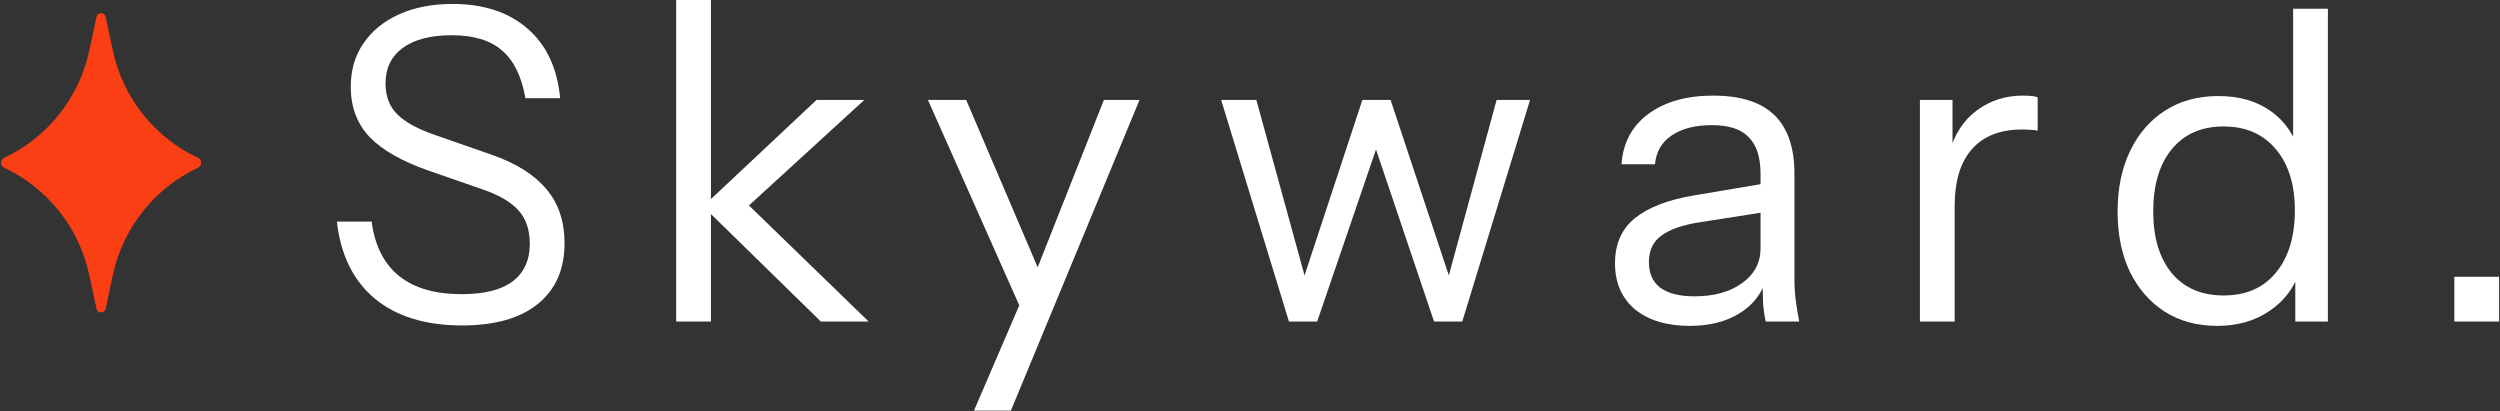 <svg width="2317" height="381" viewBox="0 0 2317 381" fill="none" xmlns="http://www.w3.org/2000/svg">
<rect x="0" y="0" width="2317" height="381" fill="#333333" stroke="none"/>
<path d="M2274.69 297.995V256.521H2316.16V297.995H2274.69Z" fill="white"/>
<path d="M2127.28 297.992V250.076L2131.31 251.284C2126.21 266.853 2116.81 279.201 2103.12 288.328C2089.7 297.455 2073.59 302.019 2054.8 302.019C2036.28 302.019 2020.04 297.589 2006.08 288.731C1992.39 279.872 1981.65 267.524 1973.87 251.686C1966.35 235.848 1962.59 217.326 1962.59 196.119C1962.59 174.644 1966.48 155.853 1974.27 139.747C1982.05 123.64 1992.93 111.158 2006.88 102.299C2020.84 93.441 2037.22 89.012 2056.01 89.012C2075.34 89.012 2091.58 93.709 2104.73 103.105C2117.88 112.5 2126.88 125.788 2131.71 142.968L2125.27 143.773V8.077H2157.48V297.992H2127.28ZM2060.84 273.832C2081.51 273.832 2097.62 266.853 2109.16 252.894C2120.97 238.667 2126.88 219.339 2126.88 194.911C2126.88 171.02 2120.97 152.095 2109.16 138.136C2097.35 124.177 2081.24 117.198 2060.84 117.198C2040.44 117.198 2024.47 124.177 2012.92 138.136C2001.38 152.095 1995.61 171.423 1995.61 196.119C1995.61 220.279 2001.38 239.338 2012.92 253.297C2024.47 266.987 2040.44 273.832 2060.84 273.832Z" fill="white"/>
<path d="M1779.38 297.995V92.639H1809.58V144.985H1811.59V297.995H1779.38ZM1811.59 190.888L1806.36 142.166C1811.19 124.717 1819.78 111.43 1832.13 102.303C1844.47 93.176 1858.7 88.612 1874.81 88.612C1881.52 88.612 1886.08 89.149 1888.5 90.223V121.228C1887.16 120.691 1885.28 120.422 1882.86 120.422C1880.44 120.154 1877.49 120.02 1874 120.02C1853.6 120.02 1838.03 126.194 1827.29 138.542C1816.82 150.622 1811.59 168.07 1811.59 190.888Z" fill="white"/>
<path d="M1636.51 297.995C1635.44 293.432 1634.63 288.197 1634.09 282.292C1633.83 276.386 1633.69 268.87 1633.69 259.743H1631.68V161.494C1631.68 145.924 1628.05 134.516 1620.81 127.268C1613.83 119.751 1602.42 115.993 1586.58 115.993C1571.01 115.993 1558.53 119.214 1549.13 125.657C1540.01 131.831 1534.91 140.69 1533.83 152.233H1502.83C1504.17 132.368 1512.49 116.798 1527.79 105.524C1543.09 94.249 1563.09 88.612 1587.79 88.612C1613.29 88.612 1632.21 94.652 1644.56 106.732C1656.91 118.812 1663.09 136.931 1663.09 161.091V259.743C1663.09 265.648 1663.49 271.822 1664.29 278.265C1665.1 284.439 1666.17 291.016 1667.51 297.995H1636.51ZM1566.04 302.022C1544.84 302.022 1527.93 296.922 1515.31 286.721C1502.96 276.252 1496.79 262.024 1496.79 244.039C1496.79 226.053 1502.96 212.095 1515.31 202.162C1527.66 192.23 1545.64 185.251 1569.27 181.224L1640.94 169.144V195.72L1574.1 206.189C1559.07 208.605 1547.66 212.631 1539.87 218.269C1532.09 223.906 1528.19 232.093 1528.19 242.831C1528.19 253.3 1531.68 261.219 1538.66 266.588C1545.91 271.957 1556.51 274.641 1570.47 274.641C1588.46 274.641 1603.09 270.614 1614.36 262.561C1625.91 254.24 1631.68 243.502 1631.68 230.348L1636.91 258.937C1632.62 272.628 1624.16 283.231 1611.55 290.747C1599.2 298.264 1584.03 302.022 1566.04 302.022Z" fill="white"/>
<path d="M1194.58 297.995L1131.77 92.639H1164.38L1212.7 268.601H1204.65L1262.63 92.639H1288.8L1347.19 268.601H1339.14L1387.05 92.639H1418.06L1355.24 297.995H1329.07L1271.09 126.059H1279.54L1220.75 297.995H1194.58Z" fill="white"/>
<path d="M902.698 380.54L948.601 273.836L955.849 262.561L1023.09 92.639H1056.11L936.924 380.54H902.698ZM952.225 300.008L860.016 92.639H895.45L974.774 278.265L952.225 300.008Z" fill="white"/>
<path d="M626.688 297.995V0.027H658.9V297.995H626.688ZM760.773 297.995L651.652 191.291L756.747 92.639H801.039L683.06 200.552L685.073 181.627L805.066 297.995H760.773Z" fill="white"/>
<path d="M428.182 301.62C394.358 301.62 367.38 293.299 347.247 276.656C327.383 260.012 315.706 236.255 312.216 205.385H344.429C347.381 227.665 355.837 244.443 369.796 255.717C383.755 266.992 403.083 272.629 427.779 272.629C448.717 272.629 464.421 268.737 474.89 260.952C485.628 252.899 490.997 241.222 490.997 225.92C490.997 212.767 487.373 202.298 480.125 194.513C472.877 186.728 461.602 180.286 446.301 175.185L397.58 158.274C372.883 149.684 354.629 139.349 342.818 127.269C331.007 114.921 325.101 99.351 325.101 80.56C325.101 64.991 328.993 51.569 336.778 40.294C344.563 28.751 355.569 19.759 369.796 13.316C384.023 6.874 400.532 3.652 419.323 3.652C448.315 3.652 471.535 11.303 488.983 26.604C506.432 41.637 516.498 63.112 519.183 91.029H486.97C483.48 70.897 476.232 56.132 465.226 46.737C454.489 37.342 438.919 32.644 418.518 32.644C399.19 32.644 384.158 36.536 373.42 44.321C362.682 52.106 357.314 63.112 357.314 77.339C357.314 89.419 361.072 99.083 368.588 106.331C376.104 113.578 387.782 119.887 403.62 125.256L455.563 143.375C478.112 151.16 495.023 161.763 506.298 175.185C517.572 188.339 523.209 205.116 523.209 225.518C523.209 249.677 514.888 268.468 498.245 281.89C481.87 295.044 458.515 301.62 428.182 301.62Z" fill="white"/>
<path d="M89.458 15.588C90.431 11.056 96.898 11.056 97.871 15.588L104.616 47.002C114.04 90.885 143.461 127.559 183.712 146.409C187.317 148.097 187.317 153.642 183.712 155.33C143.461 174.18 114.04 210.854 104.616 254.737L97.871 286.151C96.898 290.682 90.431 290.682 89.458 286.151L82.713 254.737C73.289 210.854 43.868 174.18 3.617 155.33C0.012 153.642 0.012 148.097 3.617 146.409C43.868 127.559 73.289 90.885 82.713 47.002L89.458 15.588Z" fill="#FB3F15"/>
</svg>
